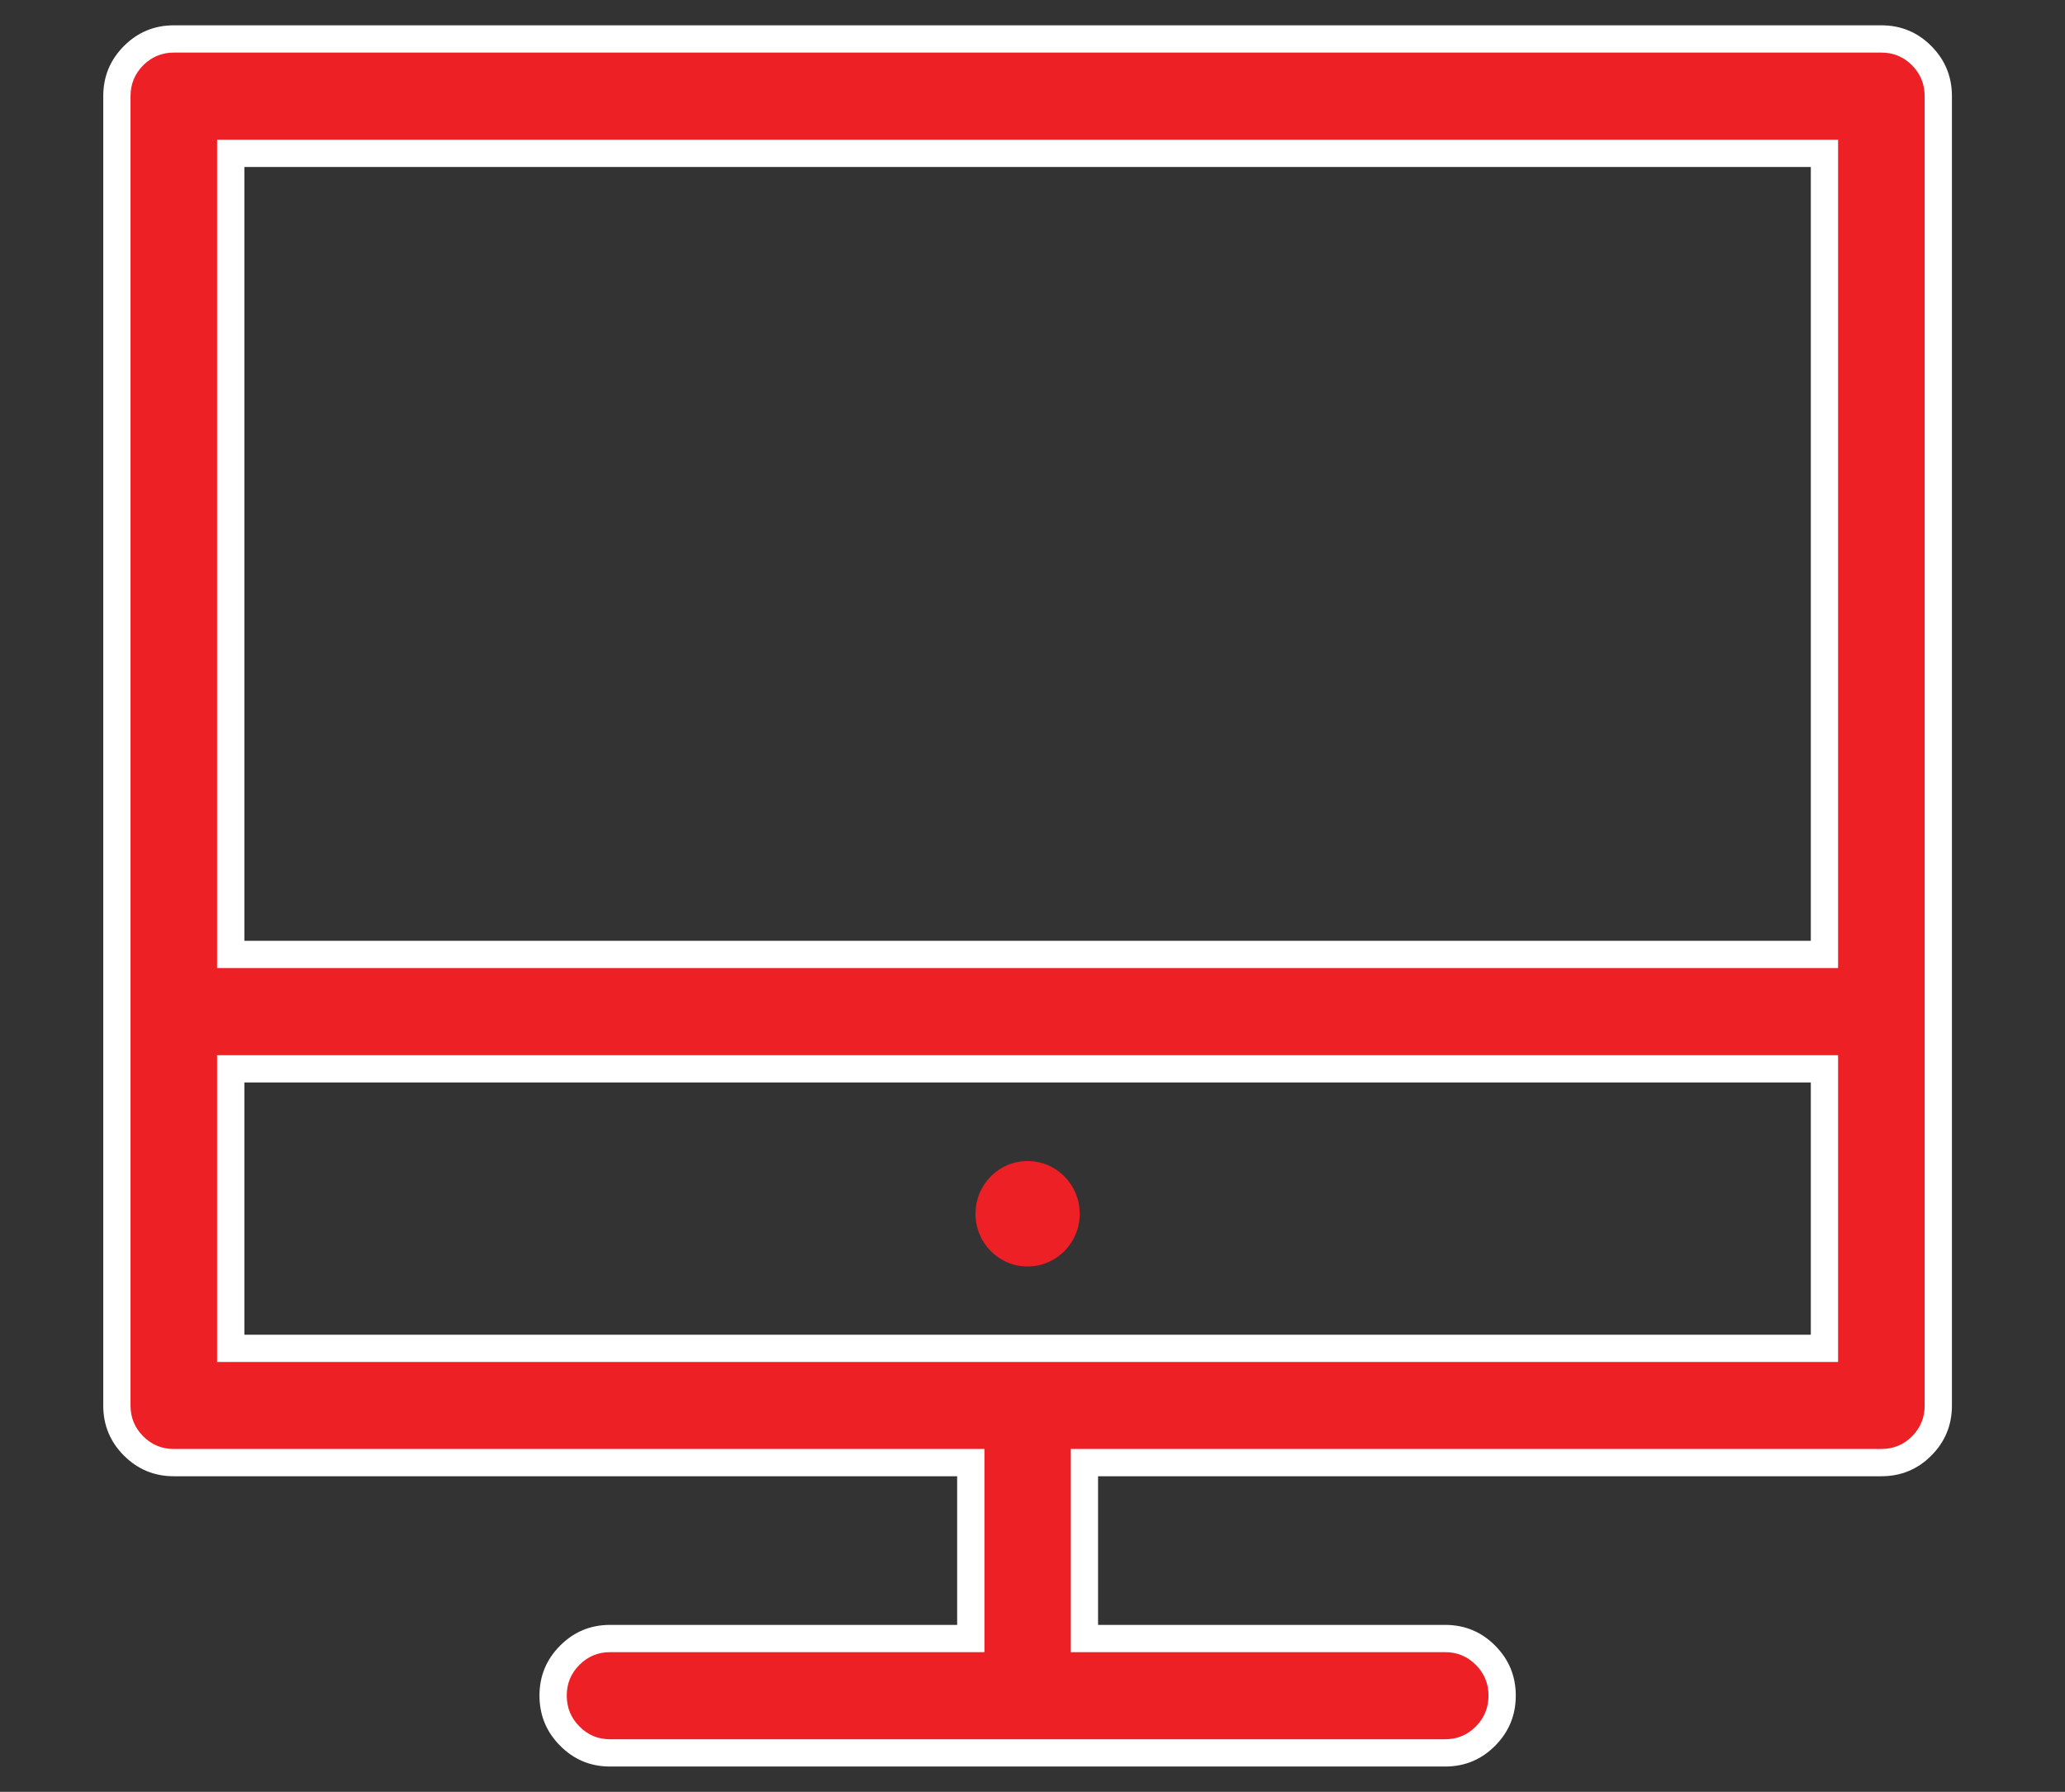 <svg xmlns="http://www.w3.org/2000/svg" xmlns:xlink="http://www.w3.org/1999/xlink" fill="none" version="1.1" width="53" height="46" viewBox="0 0 53 46"><rect x="0" y="0" width="53" height="46" fill="#333333" stroke="none"/><defs><mask id="master_svg0_400_14391" style="mask-type:alpha" maskUnits="objectBoundingBox"><g><rect x="0" y="0" width="53" height="46" rx="0" fill="#FFFFFF" fill-opacity="1"/></g></mask></defs><g mask="url(#master_svg0_400_14391)"><g><g><path d="M48.287,1L4.461,1C3.655,1,3,1.655,3,2.468L3,36.083C3,36.896,3.655,37.548,4.461,37.548L24.916,37.548L24.916,42.064L15.657,42.064C14.848,42.064,14.196,42.722,14.196,43.528C14.196,44.341,14.848,45,15.657,45L37.093,45C37.902,45,38.554,44.341,38.554,43.528C38.554,42.722,37.902,42.064,37.093,42.064L27.833,42.064L27.833,37.548L48.287,37.548C49.097,37.548,49.748,36.896,49.748,36.083L49.748,2.468C49.748,1.655,49.097,1,48.287,1ZM46.826,3.937L46.826,24.502L5.922,24.502L5.922,3.937L46.826,3.937ZM5.922,34.615L5.922,27.439L46.826,27.439L46.826,34.615L5.922,34.615Z" fill="#ED2026" fill-opacity="1"/><path d="M50.098,36.083L50.098,2.468Q50.098,1.714,49.569,1.182Q49.04,0.65,48.287,0.65L4.461,0.65Q3.711,0.65,3.18,1.182Q2.65,1.715,2.65,2.468L2.65,36.083Q2.65,36.837,3.181,37.368Q3.711,37.898,4.461,37.898L24.566,37.898L24.566,41.714L15.657,41.714Q14.906,41.714,14.375,42.247Q13.846,42.779,13.846,43.528Q13.846,44.282,14.375,44.815Q14.905,45.35,15.657,45.35L37.093,45.35Q37.846,45.35,38.376,44.815Q38.904,44.282,38.904,43.528Q38.904,42.779,38.375,42.247Q37.845,41.714,37.093,41.714L28.183,41.714L28.183,37.898L48.287,37.898Q49.04,37.898,49.569,37.368Q50.098,36.837,50.098,36.083ZM49.073,1.676Q49.398,2.003,49.398,2.468L49.398,36.083Q49.398,36.548,49.074,36.873Q48.749,37.198,48.287,37.198L27.483,37.198L27.483,42.414L37.093,42.414Q37.554,42.414,37.879,42.741Q38.204,43.067,38.204,43.528Q38.204,43.994,37.879,44.322Q37.554,44.65,37.093,44.65L15.657,44.65Q15.196,44.65,14.872,44.322Q14.546,43.994,14.546,43.528Q14.546,43.067,14.871,42.741Q15.197,42.414,15.657,42.414L25.266,42.414L25.266,37.198L4.461,37.198Q4.001,37.198,3.676,36.873Q3.35,36.547,3.35,36.083L3.35,2.468Q3.35,2.004,3.676,1.676Q4.002,1.35,4.461,1.35L48.287,1.35Q48.749,1.35,49.073,1.676ZM47.176,3.587L5.572,3.587L5.572,24.852L47.176,24.852L47.176,3.587ZM6.272,4.287L6.272,24.152L46.476,24.152L46.476,4.287L6.272,4.287ZM5.572,34.965L47.176,34.965L47.176,27.089L5.572,27.089L5.572,34.965ZM46.476,34.265L6.272,34.265L6.272,27.789L46.476,27.789L46.476,34.265Z" fill-rule="evenodd" fill="#FFFFFF" fill-opacity="1"/></g><g><path d="M26.373,29.806C25.635,29.806,25.037,30.411,25.037,31.16C25.037,31.908,25.635,32.513,26.373,32.513C27.114,32.513,27.712,31.908,27.712,31.16C27.712,30.411,27.114,29.806,26.373,29.806Z" fill="#ED2026" fill-opacity="1"/></g></g></g></svg>